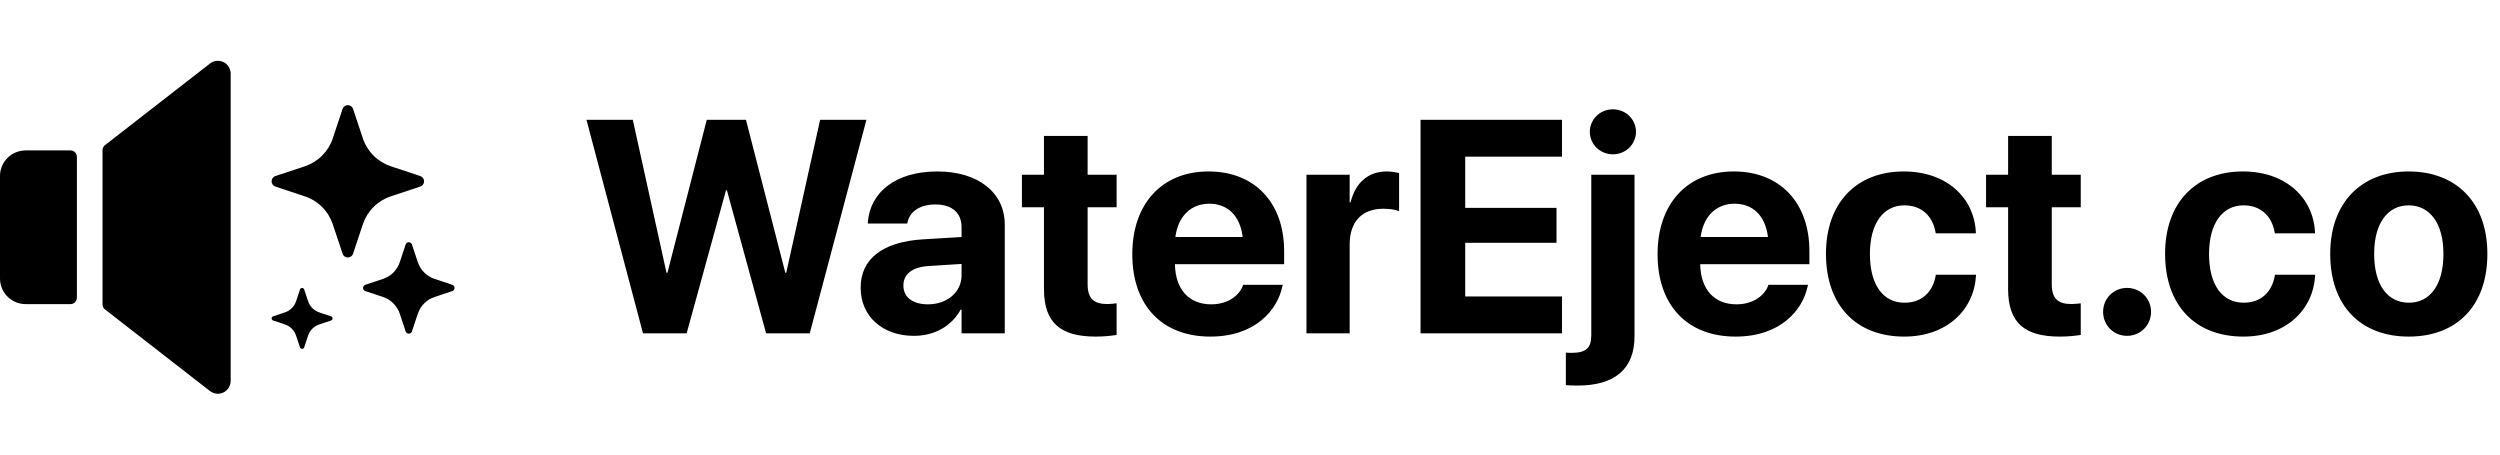 <svg width="165" height="30" viewBox="0 0 165 30" fill="none" xmlns="http://www.w3.org/2000/svg">
<path d="M42.438 22L38.707 7.908H41.764L43.99 18.006H44.049L46.647 7.908H49.234L51.832 18.006H51.891L54.127 7.908H57.184L53.443 22H50.562L47.975 12.557H47.916L45.318 22H42.438ZM60.318 22.166C58.219 22.166 56.803 20.848 56.803 19.002V18.982C56.803 17.078 58.277 15.965 60.875 15.799L63.463 15.643V14.998C63.463 14.07 62.857 13.494 61.744 13.494C60.68 13.494 60.035 13.992 59.898 14.666L59.879 14.754H57.272L57.281 14.637C57.438 12.703 59.098 11.316 61.861 11.316C64.566 11.316 66.314 12.713 66.314 14.822V22H63.463V20.438H63.404C62.809 21.512 61.695 22.166 60.318 22.166ZM59.625 18.855C59.625 19.627 60.26 20.086 61.246 20.086C62.525 20.086 63.463 19.266 63.463 18.172V17.42L61.305 17.557C60.201 17.625 59.625 18.094 59.625 18.836V18.855ZM72.32 22.215C69.996 22.215 68.902 21.316 68.902 19.07V13.68H67.447V11.531H68.902V8.973H71.783V11.531H73.697V13.68H71.783V18.758C71.783 19.734 72.223 20.066 73.082 20.066C73.336 20.066 73.522 20.037 73.697 20.018V22.107C73.375 22.156 72.916 22.215 72.32 22.215ZM79.879 22.215C76.676 22.215 74.732 20.135 74.732 16.785V16.775C74.732 13.445 76.695 11.316 79.762 11.316C82.828 11.316 84.752 13.396 84.752 16.561V17.439H77.545C77.574 19.109 78.482 20.086 79.938 20.086C81.109 20.086 81.822 19.441 82.027 18.855L82.047 18.797H84.664L84.635 18.904C84.312 20.447 82.867 22.215 79.879 22.215ZM79.811 13.445C78.639 13.445 77.76 14.227 77.574 15.643H82.018C81.842 14.197 80.992 13.445 79.811 13.445ZM86.227 22V11.531H89.078V13.357H89.137C89.449 12.068 90.299 11.316 91.519 11.316C91.832 11.316 92.125 11.365 92.34 11.424V13.934C92.106 13.836 91.715 13.777 91.305 13.777C89.898 13.777 89.078 14.617 89.078 16.141V22H86.227ZM93.756 22V7.908H103.092V10.34H96.705V13.719H102.73V16.023H96.705V19.568H103.092V22H93.756ZM106.451 10.184C105.592 10.184 104.928 9.51 104.928 8.699C104.928 7.889 105.592 7.215 106.451 7.215C107.311 7.215 107.975 7.889 107.975 8.699C107.975 9.51 107.311 10.184 106.451 10.184ZM104.127 25.447C103.863 25.447 103.521 25.438 103.346 25.418V23.27C103.453 23.279 103.58 23.289 103.707 23.289C104.654 23.289 105.025 22.986 105.025 22.137V11.531H107.877V22.215C107.877 24.344 106.578 25.447 104.127 25.447ZM114.547 22.215C111.344 22.215 109.4 20.135 109.4 16.785V16.775C109.4 13.445 111.363 11.316 114.43 11.316C117.496 11.316 119.42 13.396 119.42 16.561V17.439H112.213C112.242 19.109 113.15 20.086 114.605 20.086C115.777 20.086 116.49 19.441 116.695 18.855L116.715 18.797H119.332L119.303 18.904C118.98 20.447 117.535 22.215 114.547 22.215ZM114.479 13.445C113.307 13.445 112.428 14.227 112.242 15.643H116.686C116.51 14.197 115.66 13.445 114.479 13.445ZM125.68 22.215C122.486 22.215 120.514 20.135 120.514 16.756V16.746C120.514 13.396 122.516 11.316 125.65 11.316C128.492 11.316 130.299 13.065 130.406 15.33V15.398H127.76L127.74 15.31C127.564 14.315 126.871 13.553 125.689 13.553C124.293 13.553 123.414 14.754 123.414 16.756V16.766C123.414 18.816 124.293 19.979 125.699 19.979C126.842 19.979 127.555 19.275 127.75 18.221L127.76 18.133H130.416V18.191C130.279 20.477 128.473 22.215 125.68 22.215ZM135.953 22.215C133.629 22.215 132.535 21.316 132.535 19.07V13.68H131.08V11.531H132.535V8.973H135.416V11.531H137.33V13.68H135.416V18.758C135.416 19.734 135.855 20.066 136.715 20.066C136.969 20.066 137.154 20.037 137.33 20.018V22.107C137.008 22.156 136.549 22.215 135.953 22.215ZM140.387 22.166C139.498 22.166 138.805 21.463 138.805 20.584C138.805 19.695 139.498 19.002 140.387 19.002C141.266 19.002 141.969 19.695 141.969 20.584C141.969 21.463 141.266 22.166 140.387 22.166ZM148.062 22.215C144.869 22.215 142.896 20.135 142.896 16.756V16.746C142.896 13.396 144.898 11.316 148.033 11.316C150.875 11.316 152.682 13.065 152.789 15.33V15.398H150.143L150.123 15.31C149.947 14.315 149.254 13.553 148.072 13.553C146.676 13.553 145.797 14.754 145.797 16.756V16.766C145.797 18.816 146.676 19.979 148.082 19.979C149.225 19.979 149.938 19.275 150.133 18.221L150.143 18.133H152.799V18.191C152.662 20.477 150.855 22.215 148.062 22.215ZM158.98 22.215C155.797 22.215 153.795 20.174 153.795 16.766V16.746C153.795 13.377 155.846 11.316 158.971 11.316C162.105 11.316 164.166 13.357 164.166 16.746V16.766C164.166 20.184 162.145 22.215 158.98 22.215ZM158.99 19.979C160.377 19.979 161.266 18.807 161.266 16.766V16.746C161.266 14.725 160.357 13.553 158.971 13.553C157.594 13.553 156.695 14.725 156.695 16.746V16.766C156.695 18.816 157.584 19.979 158.99 19.979Z" fill="black"/>
<path d="M15.225 4.883V25.11C15.227 25.262 15.191 25.411 15.118 25.544C15.046 25.677 14.94 25.789 14.812 25.869C14.665 25.956 14.496 25.996 14.327 25.986C14.157 25.975 13.994 25.914 13.86 25.809L6.927 20.421C6.877 20.381 6.836 20.331 6.809 20.273C6.781 20.215 6.766 20.152 6.767 20.088V9.911C6.767 9.847 6.782 9.783 6.81 9.726C6.838 9.668 6.88 9.618 6.93 9.578L13.863 4.19C14.015 4.072 14.203 4.01 14.395 4.013C14.587 4.016 14.772 4.084 14.92 4.207C15.018 4.29 15.095 4.394 15.148 4.511C15.201 4.628 15.227 4.755 15.225 4.883ZM4.652 9.928H1.692C1.243 9.928 0.813 10.106 0.495 10.423C0.178 10.74 0 11.17 0 11.618V18.381C0 18.829 0.178 19.259 0.495 19.576C0.813 19.893 1.243 20.071 1.692 20.071H4.652C4.764 20.071 4.872 20.027 4.951 19.947C5.03 19.868 5.075 19.761 5.075 19.649V10.351C5.075 10.239 5.03 10.131 4.951 10.052C4.872 9.972 4.764 9.928 4.652 9.928Z" fill="black"/>
<path d="M23.301 16.745C23.191 17.077 22.722 17.077 22.611 16.745L21.962 14.798C21.819 14.37 21.579 13.981 21.259 13.662C20.94 13.342 20.55 13.102 20.122 12.96L18.174 12.311C17.842 12.201 17.842 11.732 18.174 11.621L20.123 10.973C20.551 10.83 20.941 10.59 21.26 10.271C21.579 9.951 21.82 9.562 21.962 9.134L22.611 7.187C22.635 7.115 22.681 7.051 22.743 7.007C22.805 6.962 22.88 6.938 22.956 6.938C23.033 6.938 23.107 6.962 23.169 7.007C23.231 7.051 23.277 7.115 23.301 7.187L23.95 9.135C24.093 9.563 24.334 9.952 24.653 10.271C24.972 10.59 25.361 10.83 25.79 10.973L27.738 11.621C27.811 11.645 27.874 11.691 27.919 11.753C27.964 11.815 27.988 11.89 27.988 11.966C27.988 12.043 27.964 12.117 27.919 12.179C27.874 12.241 27.811 12.287 27.738 12.311L25.79 12.96C25.361 13.102 24.972 13.343 24.653 13.662C24.334 13.981 24.093 14.37 23.95 14.798L23.301 16.745ZM27.188 21.872C27.174 21.916 27.146 21.954 27.109 21.98C27.071 22.007 27.027 22.022 26.981 22.022C26.935 22.022 26.89 22.007 26.853 21.98C26.816 21.954 26.788 21.916 26.773 21.872L26.384 20.704C26.21 20.183 25.802 19.775 25.28 19.601L24.111 19.212C24.068 19.197 24.03 19.17 24.003 19.132C23.976 19.095 23.962 19.05 23.962 19.005C23.962 18.959 23.976 18.914 24.003 18.877C24.03 18.84 24.068 18.812 24.111 18.797L25.28 18.408C25.538 18.323 25.771 18.179 25.963 17.988C26.154 17.796 26.299 17.562 26.384 17.305L26.773 16.137C26.788 16.093 26.816 16.056 26.853 16.029C26.89 16.002 26.935 15.987 26.981 15.987C27.027 15.987 27.071 16.002 27.109 16.029C27.146 16.056 27.174 16.093 27.188 16.137L27.577 17.305C27.663 17.562 27.807 17.796 27.999 17.988C28.19 18.179 28.424 18.323 28.681 18.408L29.85 18.797C29.894 18.812 29.932 18.84 29.959 18.877C29.985 18.914 30 18.959 30 19.005C30 19.05 29.985 19.095 29.959 19.132C29.932 19.17 29.894 19.197 29.85 19.212L28.681 19.601C28.424 19.686 28.19 19.83 27.999 20.022C27.807 20.213 27.663 20.447 27.577 20.704L27.188 21.872ZM20.076 22.927C20.066 22.956 20.047 22.98 20.022 22.998C19.998 23.016 19.968 23.025 19.938 23.025C19.907 23.025 19.878 23.016 19.853 22.998C19.828 22.98 19.81 22.956 19.8 22.927L19.54 22.149C19.425 21.801 19.152 21.528 18.804 21.413L18.025 21.153C17.997 21.143 17.972 21.125 17.954 21.1C17.936 21.075 17.927 21.046 17.927 21.016C17.927 20.985 17.936 20.956 17.954 20.931C17.972 20.906 17.997 20.888 18.025 20.878L18.804 20.618C18.975 20.561 19.131 20.465 19.259 20.337C19.387 20.209 19.483 20.054 19.54 19.882L19.8 19.104C19.81 19.076 19.828 19.051 19.853 19.033C19.878 19.016 19.907 19.006 19.938 19.006C19.968 19.006 19.998 19.016 20.022 19.033C20.047 19.051 20.066 19.076 20.076 19.104L20.335 19.882C20.393 20.054 20.489 20.209 20.617 20.337C20.745 20.465 20.9 20.561 21.072 20.618L21.849 20.878C21.878 20.888 21.903 20.906 21.921 20.931C21.938 20.956 21.948 20.985 21.948 21.016C21.948 21.046 21.938 21.075 21.921 21.1C21.903 21.125 21.878 21.143 21.849 21.153L21.071 21.413C20.723 21.528 20.45 21.801 20.334 22.149L20.076 22.927Z" fill="black"/>
</svg>
